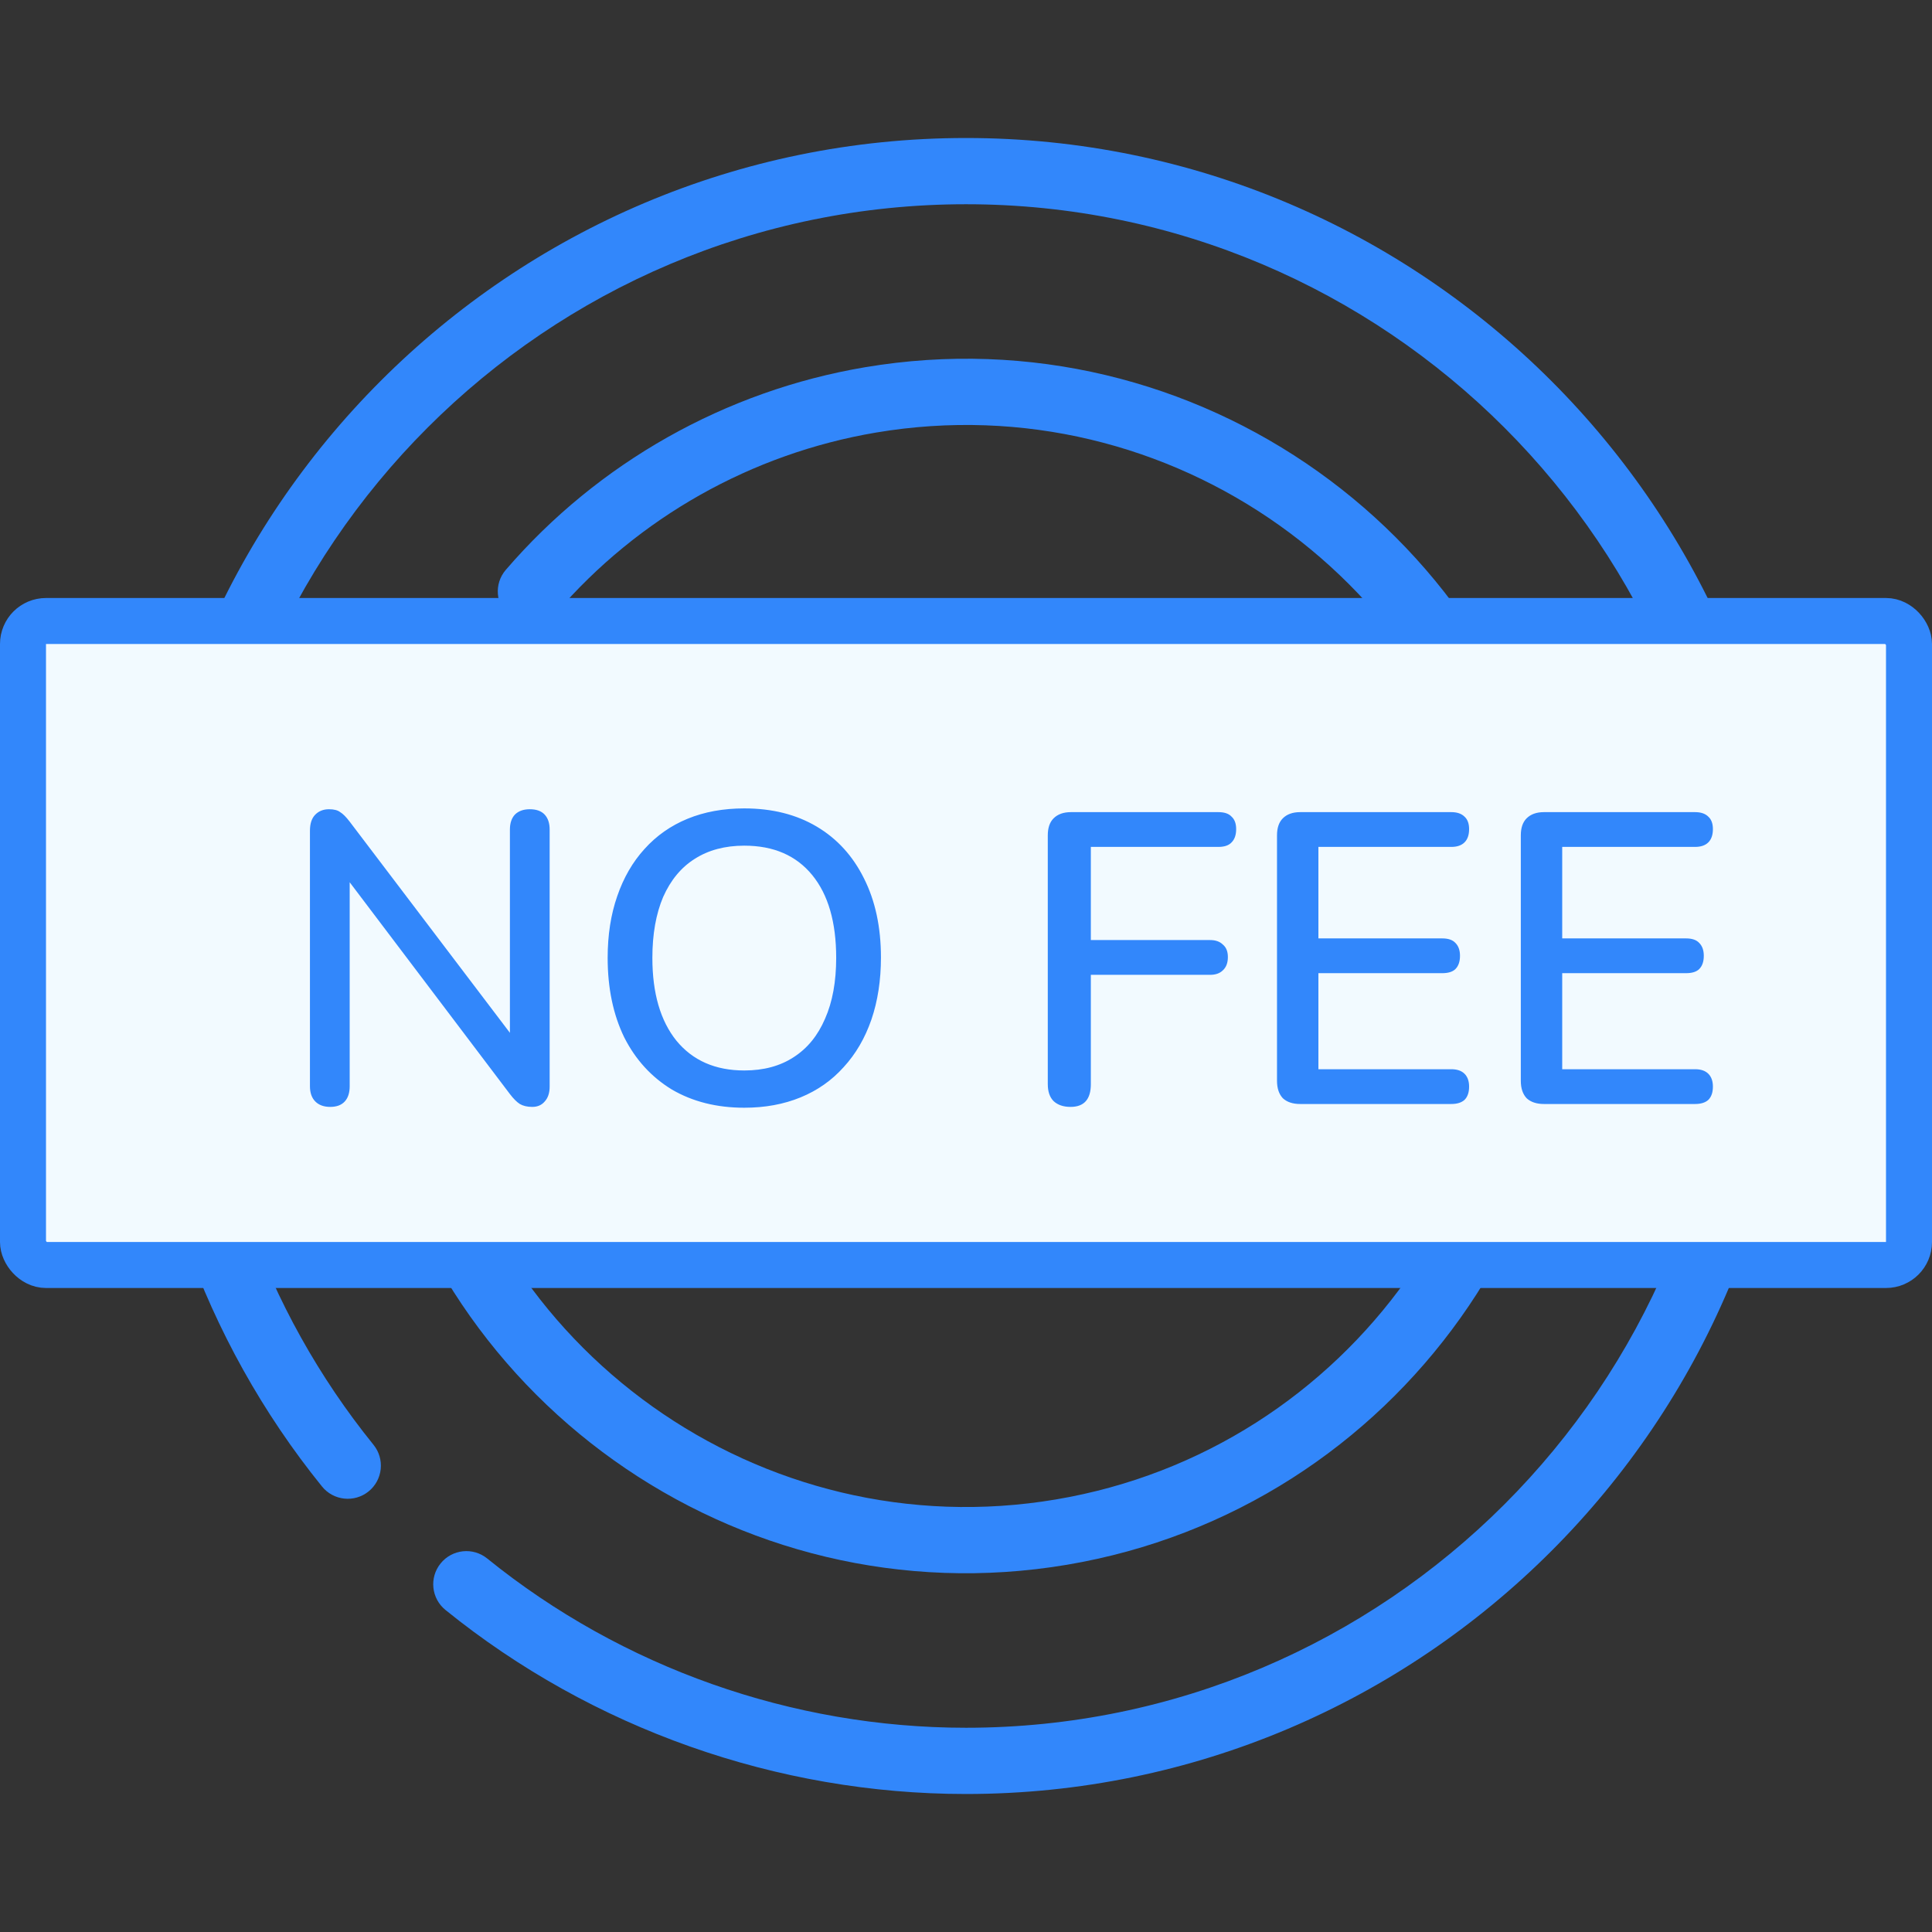 <svg width="42" height="42" viewBox="0 0 42 42" fill="none" xmlns="http://www.w3.org/2000/svg">
<rect x="0" y="0" width="42" height="42" fill="#333333" stroke="none"/>
<path d="M21 3C11.075 3 3 11.075 3 21C3 25.109 4.421 29.127 7 32.315C7.25 32.624 7.704 32.672 8.013 32.422C8.322 32.172 8.37 31.718 8.12 31.409C5.747 28.477 4.44 24.78 4.44 21C4.44 11.869 11.869 4.44 21 4.44C30.131 4.44 37.56 11.869 37.56 21C37.56 30.131 30.131 37.56 21 37.56C17.22 37.56 13.524 36.253 10.591 33.88C10.282 33.63 9.829 33.678 9.579 33.987C9.328 34.296 9.376 34.75 9.685 35C12.873 37.579 16.891 39 21 39C30.925 39 39 30.925 39 21C39 11.075 30.925 3 21 3Z" fill="#3287FB"/>
<path d="M9.794 15.457C9.428 15.302 9.006 15.472 8.85 15.838C7.863 18.155 7.563 20.698 7.984 23.192C9.192 30.37 16.015 35.225 23.192 34.017C30.37 32.808 35.226 25.985 34.017 18.808C32.808 11.63 25.985 6.774 18.808 7.983C15.773 8.494 12.999 10.059 10.995 12.389C10.736 12.69 10.771 13.145 11.072 13.404C11.373 13.664 11.828 13.629 12.087 13.328C13.872 11.252 16.343 9.859 19.047 9.403C25.442 8.326 31.52 12.652 32.597 19.047C33.674 25.441 29.348 31.52 22.953 32.597C16.559 33.674 10.48 29.348 9.404 22.953C9.029 20.73 9.296 18.465 10.175 16.402C10.331 16.036 10.16 15.613 9.794 15.457Z" fill="#3287FB"/>
<rect x="0.5" y="13.5" width="41" height="14" rx="0.5" fill="#F2FAFF" stroke="#3287FB"/>
<path d="M7.179 24.063C7.041 24.063 6.933 24.024 6.855 23.946C6.777 23.868 6.738 23.757 6.738 23.613V18.06C6.738 17.91 6.774 17.796 6.846 17.718C6.924 17.634 7.026 17.592 7.152 17.592C7.26 17.592 7.341 17.613 7.395 17.655C7.455 17.691 7.524 17.76 7.602 17.862L11.31 22.749H11.085V18.033C11.085 17.895 11.121 17.787 11.193 17.709C11.271 17.631 11.379 17.592 11.517 17.592C11.661 17.592 11.769 17.631 11.841 17.709C11.913 17.787 11.949 17.895 11.949 18.033V23.622C11.949 23.76 11.913 23.868 11.841 23.946C11.775 24.024 11.685 24.063 11.571 24.063C11.463 24.063 11.373 24.042 11.301 24C11.235 23.958 11.163 23.886 11.085 23.784L7.395 18.906H7.602V23.613C7.602 23.757 7.566 23.868 7.494 23.946C7.422 24.024 7.317 24.063 7.179 24.063ZM16.18 24.081C15.581 24.081 15.056 23.949 14.605 23.685C14.162 23.415 13.816 23.037 13.57 22.551C13.331 22.059 13.21 21.483 13.21 20.823C13.21 20.325 13.28 19.878 13.418 19.482C13.556 19.08 13.754 18.738 14.011 18.456C14.27 18.168 14.582 17.949 14.947 17.799C15.313 17.649 15.725 17.574 16.18 17.574C16.787 17.574 17.311 17.706 17.756 17.97C18.2 18.234 18.541 18.609 18.782 19.095C19.027 19.581 19.151 20.154 19.151 20.814C19.151 21.312 19.081 21.762 18.944 22.164C18.805 22.566 18.605 22.911 18.34 23.199C18.082 23.487 17.77 23.706 17.404 23.856C17.038 24.006 16.631 24.081 16.18 24.081ZM16.18 23.271C16.601 23.271 16.957 23.175 17.252 22.983C17.552 22.791 17.779 22.512 17.936 22.146C18.098 21.78 18.178 21.339 18.178 20.823C18.178 20.049 18.005 19.449 17.657 19.023C17.308 18.597 16.817 18.384 16.18 18.384C15.761 18.384 15.4 18.48 15.101 18.672C14.806 18.858 14.579 19.134 14.416 19.5C14.261 19.866 14.182 20.307 14.182 20.823C14.182 21.591 14.357 22.191 14.704 22.623C15.059 23.055 15.55 23.271 16.18 23.271ZM23.273 24.063C23.117 24.063 22.994 24.021 22.904 23.937C22.82 23.853 22.778 23.73 22.778 23.568V18.159C22.778 17.997 22.82 17.874 22.904 17.79C22.994 17.7 23.12 17.655 23.282 17.655H26.486C26.618 17.655 26.714 17.688 26.774 17.754C26.84 17.814 26.873 17.904 26.873 18.024C26.873 18.15 26.84 18.246 26.774 18.312C26.714 18.378 26.618 18.411 26.486 18.411H23.714V20.436H26.306C26.426 20.436 26.519 20.469 26.585 20.535C26.657 20.595 26.693 20.685 26.693 20.805C26.693 20.931 26.657 21.027 26.585 21.093C26.519 21.159 26.426 21.192 26.306 21.192H23.714V23.568C23.714 23.898 23.567 24.063 23.273 24.063ZM28.265 24C28.103 24 27.977 23.958 27.887 23.874C27.803 23.784 27.761 23.658 27.761 23.496V18.159C27.761 17.997 27.803 17.874 27.887 17.79C27.977 17.7 28.103 17.655 28.265 17.655H31.55C31.676 17.655 31.772 17.688 31.838 17.754C31.904 17.814 31.937 17.904 31.937 18.024C31.937 18.15 31.904 18.246 31.838 18.312C31.772 18.378 31.676 18.411 31.55 18.411H28.661V20.4H31.352C31.484 20.4 31.58 20.433 31.64 20.499C31.706 20.565 31.739 20.658 31.739 20.778C31.739 20.904 31.706 21 31.64 21.066C31.58 21.126 31.484 21.156 31.352 21.156H28.661V23.244H31.55C31.676 23.244 31.772 23.277 31.838 23.343C31.904 23.409 31.937 23.502 31.937 23.622C31.937 23.748 31.904 23.844 31.838 23.91C31.772 23.97 31.676 24 31.55 24H28.265ZM33.565 24C33.403 24 33.277 23.958 33.187 23.874C33.103 23.784 33.061 23.658 33.061 23.496V18.159C33.061 17.997 33.103 17.874 33.187 17.79C33.277 17.7 33.403 17.655 33.565 17.655H36.85C36.976 17.655 37.072 17.688 37.138 17.754C37.204 17.814 37.237 17.904 37.237 18.024C37.237 18.15 37.204 18.246 37.138 18.312C37.072 18.378 36.976 18.411 36.85 18.411H33.961V20.4H36.652C36.784 20.4 36.88 20.433 36.94 20.499C37.006 20.565 37.039 20.658 37.039 20.778C37.039 20.904 37.006 21 36.94 21.066C36.88 21.126 36.784 21.156 36.652 21.156H33.961V23.244H36.85C36.976 23.244 37.072 23.277 37.138 23.343C37.204 23.409 37.237 23.502 37.237 23.622C37.237 23.748 37.204 23.844 37.138 23.91C37.072 23.97 36.976 24 36.85 24H33.565Z" fill="#3287FB"/>
</svg>
